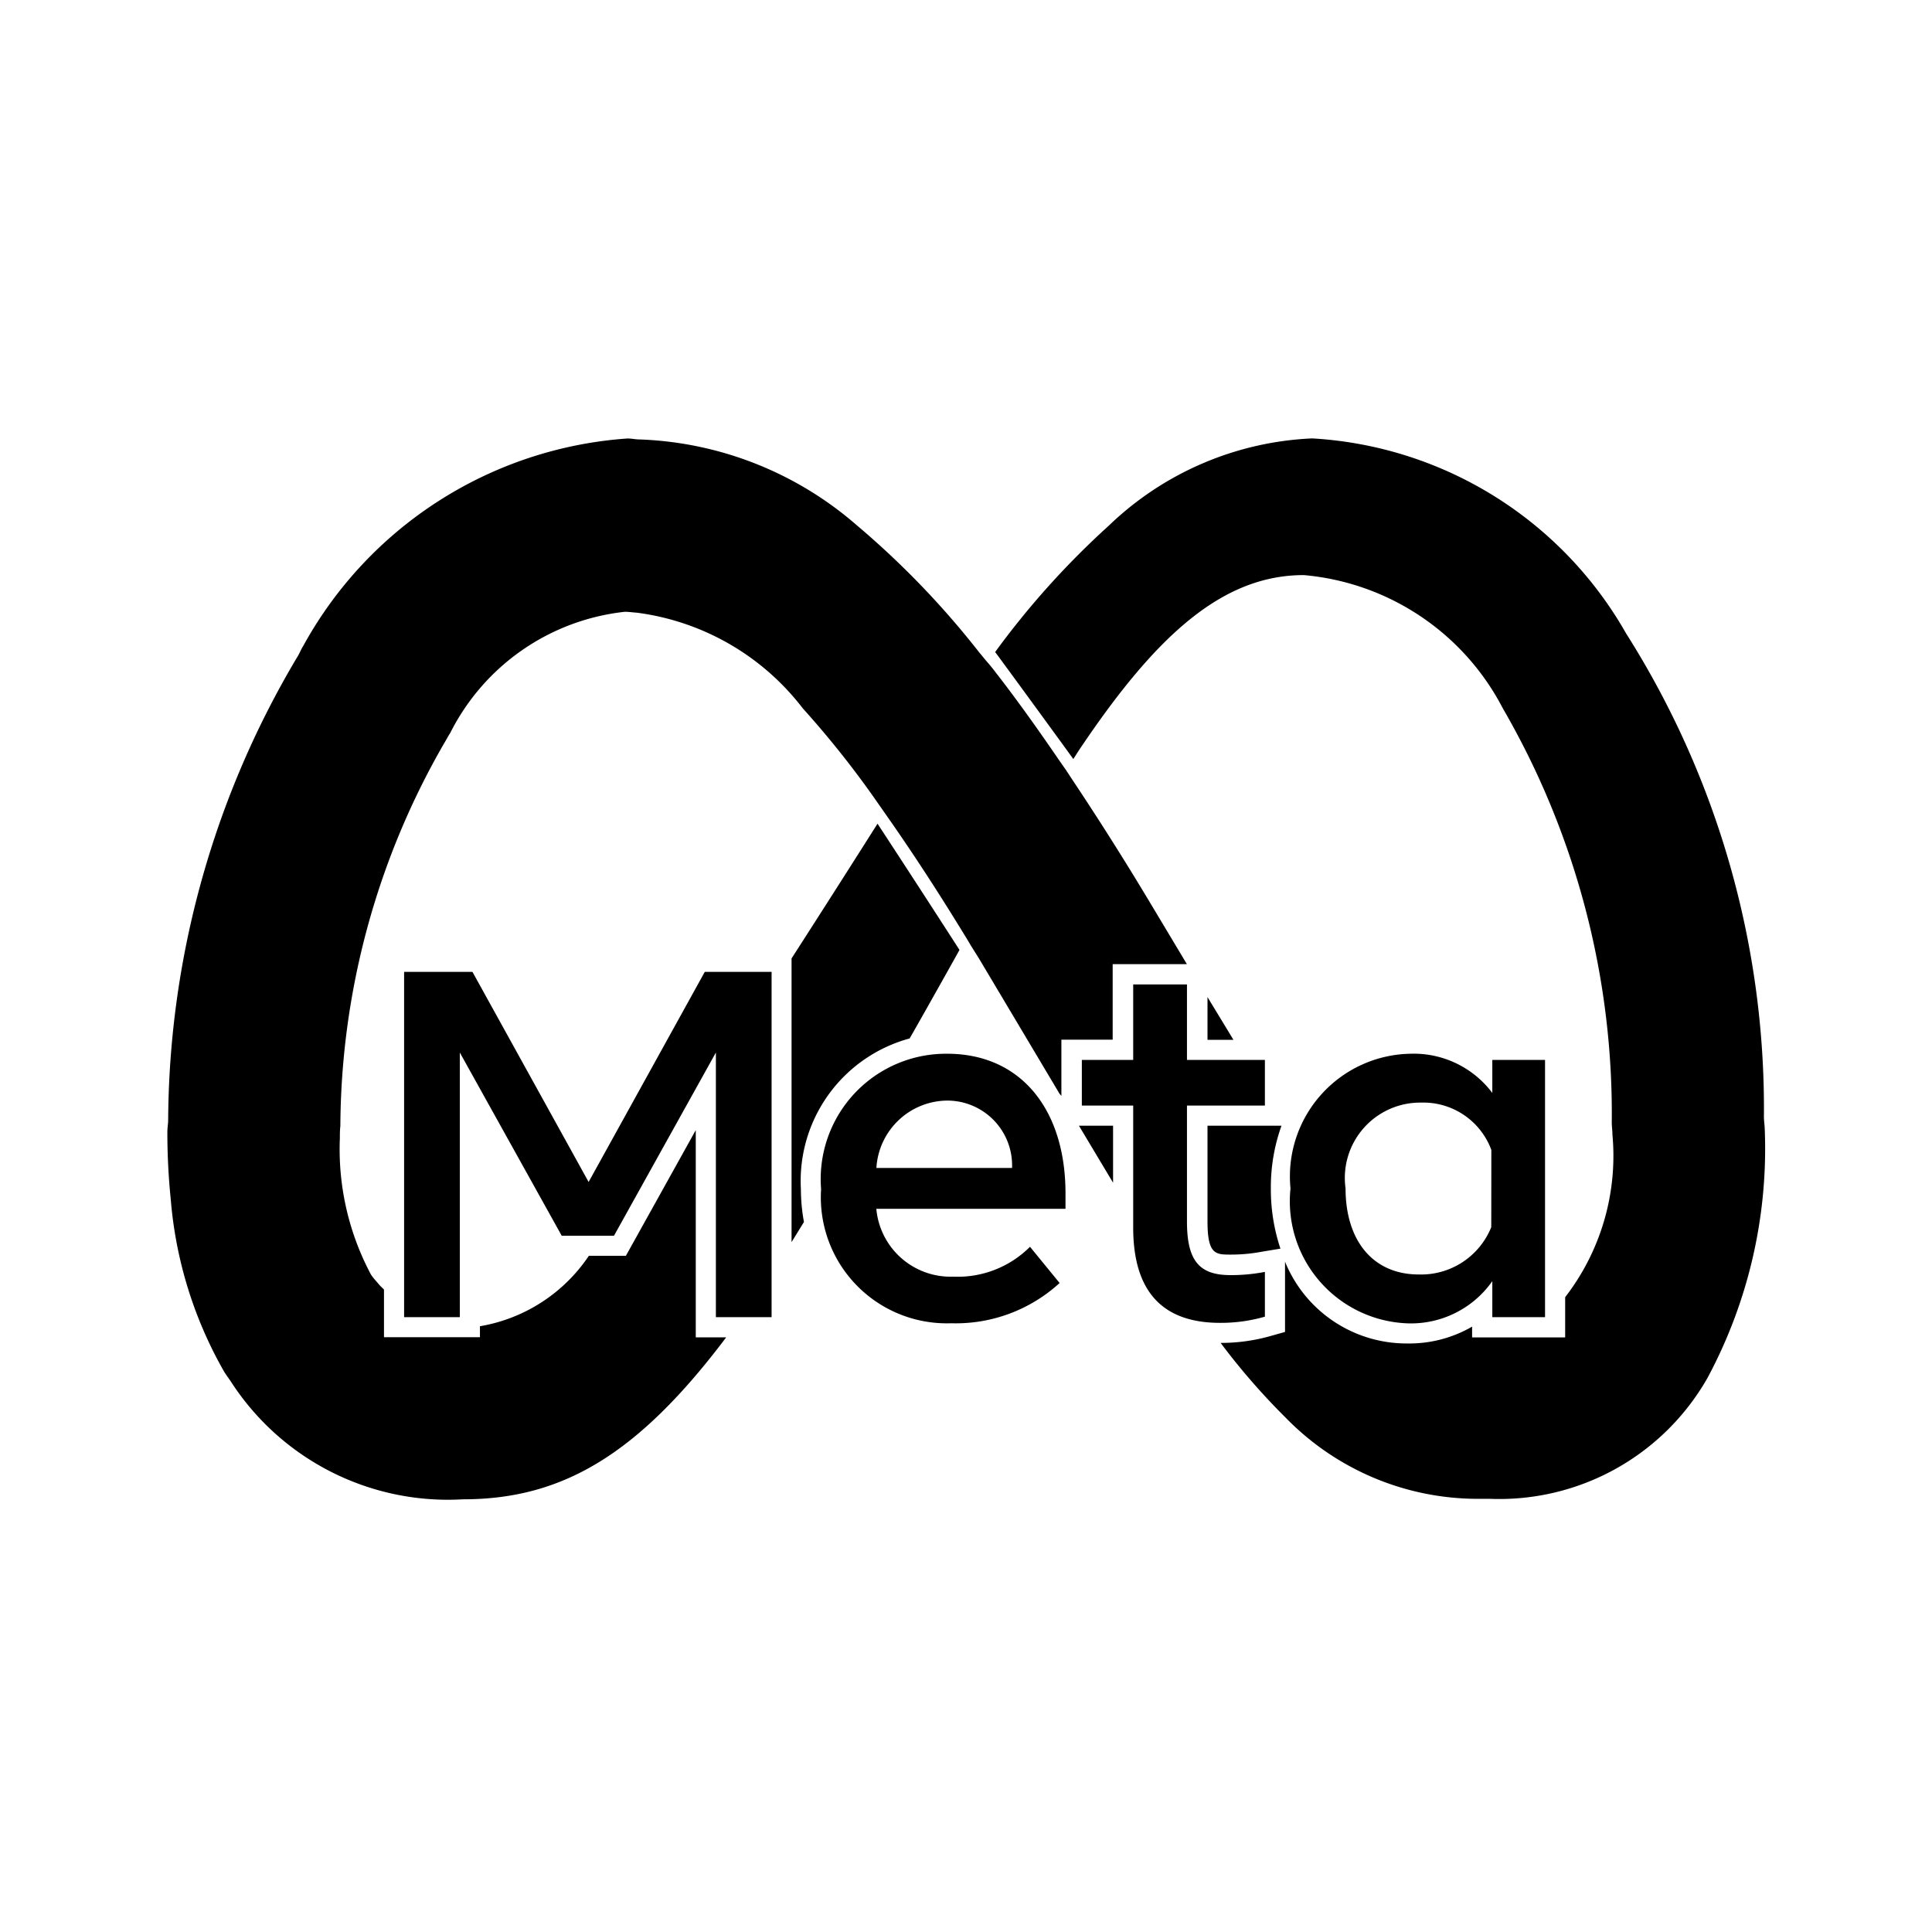 <?xml version="1.0" encoding="utf-8"?>
<!-- Generator: www.svgicons.com -->
<svg xmlns="http://www.w3.org/2000/svg" width="800" height="800" viewBox="0 0 24 24">
<path fill="currentColor" d="m7.312 14.683l-1.443-2.61H5.02v4.289h.692v-3.287l1.266 2.276h.649l1.266-2.276v3.287h.692v-4.289h-.83zm8.401 1.117a2.227 2.227 0 0 1-.426.04c-.386 0-.542-.174-.542-.665v-1.441h.968v-.567h-.968v-.938h-.668v.938h-.638v.567h.638v1.516q0 1.184 1.081 1.183a1.973 1.973 0 0 0 .555-.077zm3.48.562v-3.195h-.655v.41a1.221 1.221 0 0 0-1.02-.487a1.524 1.524 0 0 0-1.487 1.673a1.518 1.518 0 0 0 1.45 1.676a1.235 1.235 0 0 0 1.057-.524v.447zm-.668-1.118a.94.94 0 0 1-.9.588c-.573 0-.91-.425-.91-1.069a.936.936 0 0 1 .938-1.066a.9.9 0 0 1 .873.588zm-6.759-2.154a1.557 1.557 0 0 0-1.566 1.682a1.565 1.565 0 0 0 1.617 1.666a1.911 1.911 0 0 0 1.346-.5l-.368-.45a1.268 1.268 0 0 1-.953.371a.926.926 0 0 1-.956-.843h2.35v-.19c.001-1.036-.549-1.736-1.47-1.736m-.879 1.419a.889.889 0 0 1 .867-.837a.805.805 0 0 1 .818.837zm2.94.183v-.708h-.424Zm-5.184-.653L7.775 15.6h-.46a2.039 2.039 0 0 1-1.353.875v.136H4.77v-.591c-.023-.026-.048-.045-.07-.073c-.022-.028-.066-.072-.094-.118a3.308 3.308 0 0 1-.384-1.691c0-.05 0-.1.006-.149a9.6 9.6 0 0 1 1.289-4.755c.026-.042.049-.088.076-.129A2.762 2.762 0 0 1 7.761 7.6c.053 0 .1.008.15.011A3.1 3.1 0 0 1 9.973 8.8a11.819 11.819 0 0 1 .927 1.169l.093.133l.093.133c.26.375.539.8.831 1.275l.09.146c.029.049.059.1.089.147l.063.1l1 1.679c.008.012.019.021.026.033v-.7h.637v-.938h.922l-.465-.776a37.224 37.224 0 0 0-.948-1.5l-.09-.137l-.093-.133c-.27-.395-.531-.759-.784-1.084a2.243 2.243 0 0 0-.1-.123c-.036-.041-.065-.079-.1-.12a10.677 10.677 0 0 0-1.523-1.581a4.34 4.34 0 0 0-2.695-1.064c-.05 0-.1-.012-.15-.012A4.989 4.989 0 0 0 3.769 8.02c-.027.041-.045.091-.071.133a11.35 11.35 0 0 0-1.609 5.759c0 .049-.01.1-.01.149a8.277 8.277 0 0 0 .043.847a5.156 5.156 0 0 0 .658 2.124c.026.044.056.083.084.124a3.209 3.209 0 0 0 2.886 1.469c1.235 0 2.173-.554 3.271-2.012h-.378ZM15 13.984v1.186c0 .415.1.415.291.415a2.068 2.068 0 0 0 .386-.036l.229-.038a2.323 2.323 0 0 1-.119-.748a2.261 2.261 0 0 1 .132-.779zm6.912-.104A11.023 11.023 0 0 0 20.2 7.869a4.8 4.8 0 0 0-3.9-2.423a3.886 3.886 0 0 0-2.524 1.082A10.321 10.321 0 0 0 12.362 8.1c.033.041.94 1.284.971 1.329c.029-.043.058-.092.087-.134c.927-1.378 1.751-2.151 2.776-2.151A3.09 3.09 0 0 1 18.669 8.8a10.04 10.04 0 0 1 1.353 5.143c0 .049.008.1.008.149a2.872 2.872 0 0 1-.587 2.022v.5h-1.156v-.134a1.558 1.558 0 0 1-.806.209a1.63 1.63 0 0 1-1.518-1.016v.873l-.182.051a2.242 2.242 0 0 1-.618.085a8.469 8.469 0 0 0 .816.937a3.331 3.331 0 0 0 2.382 1h.149a2.976 2.976 0 0 0 2.7-1.5a6.022 6.022 0 0 0 .712-3.1c-.001-.038-.009-.09-.01-.139M11.3 12.9c.172-.3.6-1.063.619-1.1a252.89 252.89 0 0 0-1.018-1.568s-.475.752-1.068 1.674v3.524l.154-.25a2.276 2.276 0 0 1-.038-.408A1.834 1.834 0 0 1 11.3 12.9m3.7.017h.322c-.1-.167-.211-.347-.322-.531Z"/>
</svg>